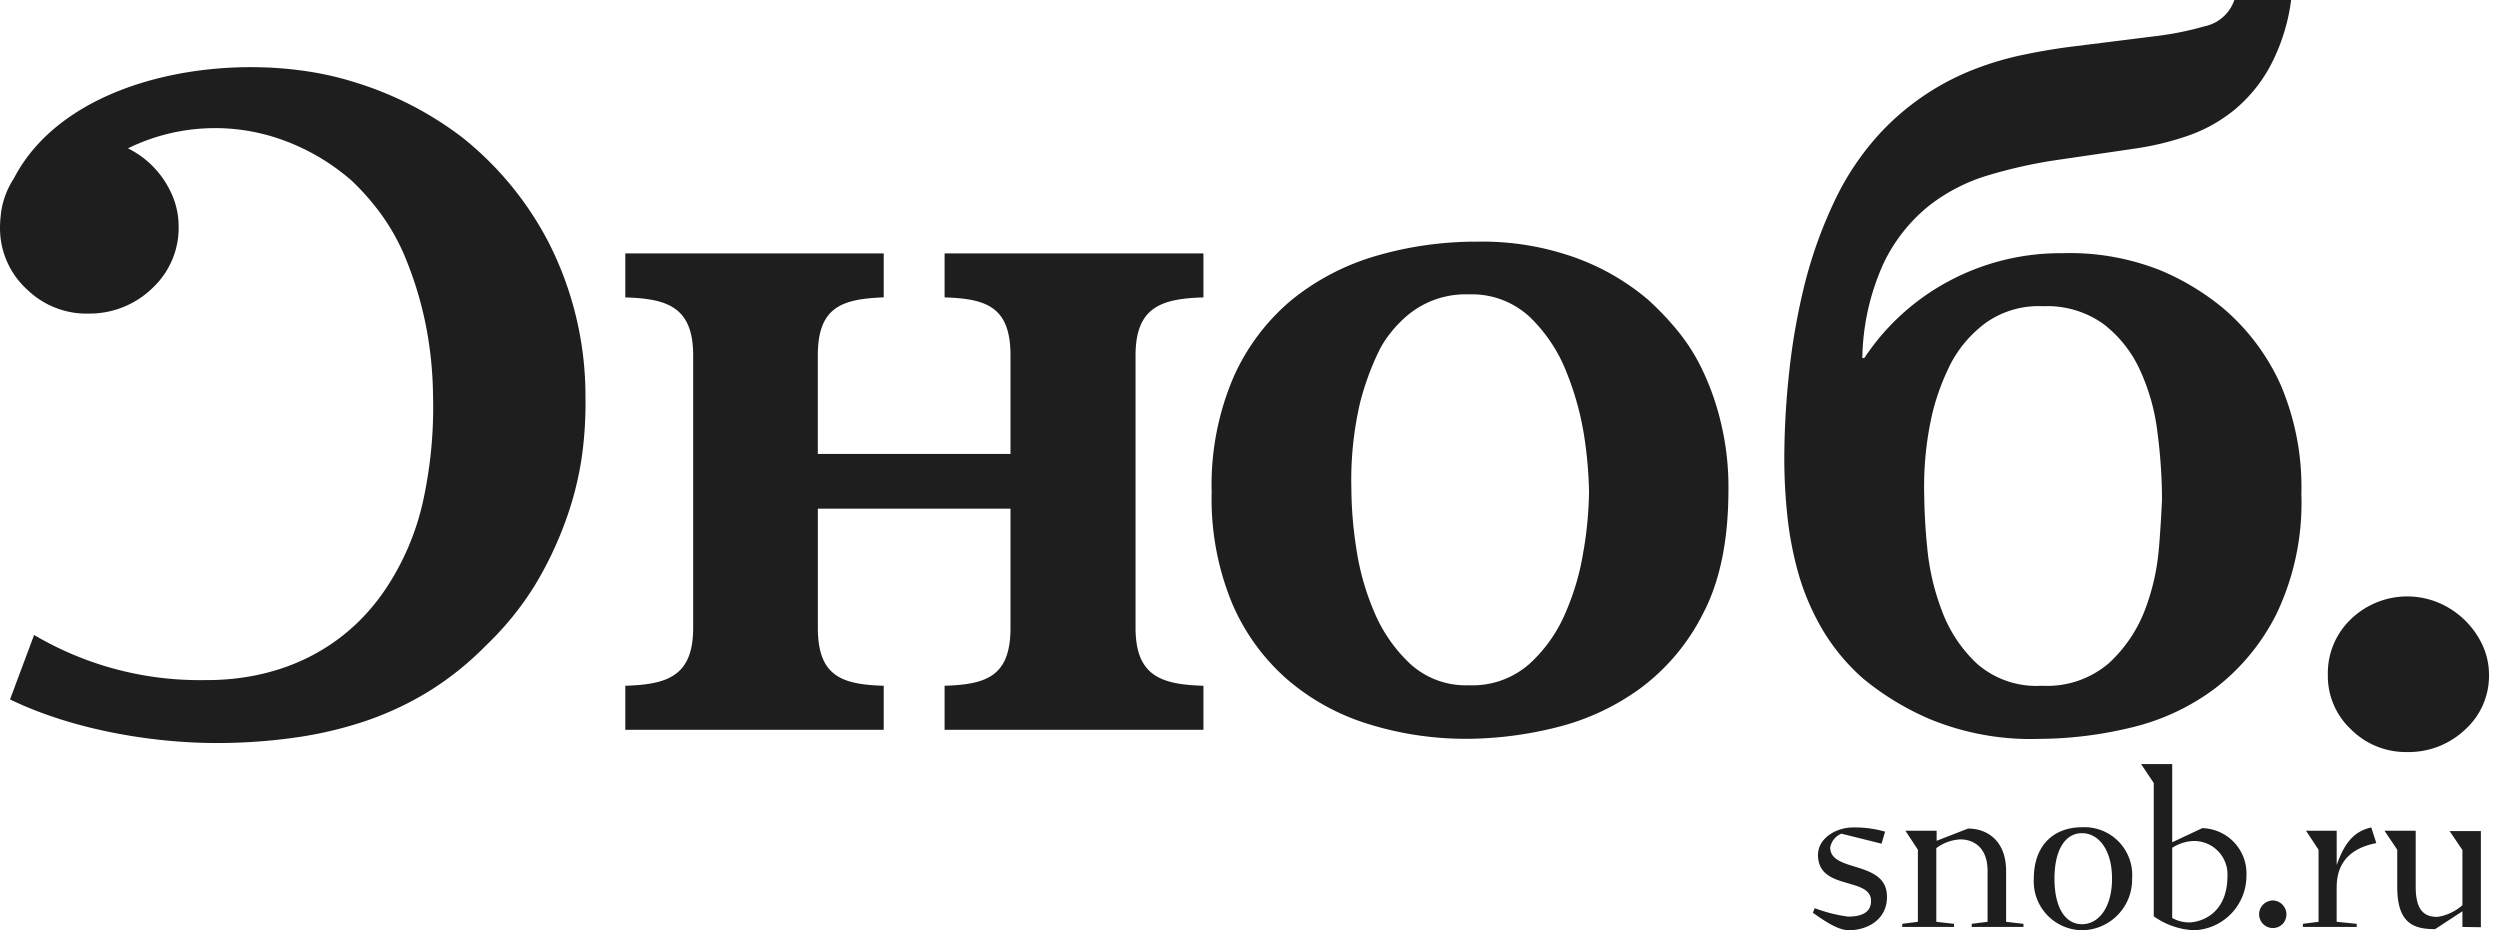 <svg width="86" height="32" viewBox="0 0 86 32" fill="none" xmlns="http://www.w3.org/2000/svg"><g clip-path="url(#clip0_2_478)" fill="#1E1E1E"><path d="M15.9 4.726A11.73 11.73 0 0012.105 2.8C8.36 1.64 2.38 2.459.476 6.14c-.238.363-.39.776-.445 1.207a.048.048 0 010 .02A3.794 3.794 0 000 7.862a2.852 2.852 0 00.935 2.1 2.937 2.937 0 002.142.825 3.104 3.104 0 002.205-.914 2.828 2.828 0 00.862-2.138 2.7 2.7 0 00-.28-1.15 3.19 3.19 0 00-1.462-1.482 6.81 6.81 0 015.361-.273 7.441 7.441 0 012.329 1.38c.36.34.689.712.983 1.11.352.478.644.997.87 1.546.276.67.495 1.362.651 2.07.19.871.29 1.76.3 2.652a15.08 15.08 0 01-.345 3.66 8.859 8.859 0 01-1.348 3.104c-1.432 2.07-3.675 3.064-6.165 3.043-2.06.032-4.09-.505-5.865-1.552L.345 24.06c2.194 1.065 5.071 1.548 7.48 1.497a19.207 19.207 0 002.435-.2 13.39 13.39 0 002.308-.552 10.806 10.806 0 002.152-1.004 10.46 10.46 0 001.991-1.59 10.47 10.47 0 001.684-2.07c.423-.698.776-1.437 1.055-2.204.26-.709.447-1.441.56-2.187a13.24 13.24 0 00.13-2.09 11.636 11.636 0 00-1.27-5.326 11.23 11.23 0 00-2.97-3.608zm16.594 5.504c1.435.046 2.267.322 2.267 1.995v3.39h-6.628v-3.39c0-1.653.815-1.932 2.215-1.994h.052V8.717h-8.89v1.514c1.435.045 2.335.32 2.335 1.994v9.372c0 1.673-.9 1.948-2.335 1.993v1.515h8.89V23.59c-1.435-.044-2.266-.32-2.266-1.993v-4.098h6.627v4.098c0 1.673-.832 1.948-2.267 1.993v1.515h8.904V23.59c-1.435-.044-2.335-.32-2.335-1.993v-9.372c0-1.673.9-1.95 2.335-1.994V8.717h-8.904v1.514zm26.05 2.457a6.639 6.639 0 00-.907-1.397 9.931 9.931 0 00-.96-.994 8.119 8.119 0 00-2.473-1.428 9.474 9.474 0 00-3.384-.555 12.266 12.266 0 00-3.47.486 8.28 8.28 0 00-2.913 1.515 7.326 7.326 0 00-2.004 2.66 9.408 9.408 0 00-.752 3.952c-.034 1.299.2 2.59.69 3.795a7.243 7.243 0 001.9 2.642 7.78 7.78 0 002.806 1.545c1.106.344 2.26.515 3.418.507a12.86 12.86 0 003.016-.386 8.24 8.24 0 002.915-1.349 7.245 7.245 0 002.176-2.608c.569-1.097.854-2.498.856-4.204a9.403 9.403 0 00-.262-2.34 8.994 8.994 0 00-.652-1.841zm-4.064 6.209a8.646 8.646 0 01-.628 2.187 5.017 5.017 0 01-1.252 1.766 2.957 2.957 0 01-2.07.724 2.833 2.833 0 01-2.005-.724 5.176 5.176 0 01-1.238-1.766 8.79 8.79 0 01-.628-2.204 13.902 13.902 0 01-.172-2.07c-.025-.985.073-1.969.293-2.929.154-.615.37-1.212.645-1.783a3.33 3.33 0 01.404-.638c.185-.236.395-.452.627-.642a3.105 3.105 0 012.07-.69 2.919 2.919 0 012.112.79c.55.536.979 1.184 1.255 1.9.293.727.499 1.486.614 2.26.092.613.144 1.23.156 1.85-.011.665-.072 1.33-.183 1.986v-.017zm22.034-8.262a8.576 8.576 0 00-2.16-1.32 8.439 8.439 0 00-3.418-.604 8.132 8.132 0 00-3.871.948 7.996 7.996 0 00-2.933 2.66h-.068a8.19 8.19 0 01.734-3.267 5.702 5.702 0 011.55-1.966 6.161 6.161 0 012.07-1.062 16.81 16.81 0 012.238-.504l2.76-.404a9.948 9.948 0 001.829-.438 5.243 5.243 0 001.6-.883 5.077 5.077 0 001.239-1.5A6.66 6.66 0 0078.815 0h-1.953a1.38 1.38 0 01-1.034.907 10.88 10.88 0 01-1.743.345l-2.76.345c-.534.066-1.08.155-1.638.27-.576.115-1.141.277-1.69.485a8.753 8.753 0 00-3.299 2.205 9.344 9.344 0 00-1.566 2.307 15.497 15.497 0 00-1.035 2.846 22.452 22.452 0 00-.545 3.053 27.836 27.836 0 00-.172 3.014c0 .652.035 1.302.103 1.95.07.677.198 1.348.383 2.003.192.672.468 1.316.821 1.918a7.001 7.001 0 001.411 1.7 9.434 9.434 0 002.267 1.38 9.096 9.096 0 003.767.69 13.713 13.713 0 003.105-.372 7.85 7.85 0 002.911-1.328 7.385 7.385 0 002.163-2.6 8.85 8.85 0 00.856-4.123 8.967 8.967 0 00-.718-3.77 7.485 7.485 0 00-1.935-2.59zm-2.25 8.244A7.688 7.688 0 0173.779 21a4.83 4.83 0 01-1.238 1.818c-.64.543-1.463.82-2.301.772a3.105 3.105 0 01-2.232-.759 4.758 4.758 0 01-1.204-1.814 8.225 8.225 0 01-.507-2.173 20.3 20.3 0 01-.104-1.814c-.026-.97.073-1.938.297-2.88a8.05 8.05 0 01.645-1.698c.29-.528.69-.986 1.173-1.345a3.15 3.15 0 011.97-.573 3.323 3.323 0 012.07.604c.54.412.97.95 1.255 1.566.316.68.522 1.407.611 2.152.103.776.156 1.557.159 2.34a47.46 47.46 0 01-.107 1.682zm11.13 3.305a2.93 2.93 0 00-1.497-1.445 2.791 2.791 0 00-3.019.555 2.559 2.559 0 00-.8 1.918 2.51 2.51 0 00.8 1.883 2.658 2.658 0 001.918.776 2.819 2.819 0 002.008-.776 2.49 2.49 0 00.818-1.883c0-.355-.078-.706-.228-1.028zM63.598 32c-.38 0-.87-.345-1.235-.6l.062-.159c.37.14.756.238 1.149.29.538 0 .79-.19.79-.538 0-.842-1.825-.345-1.825-1.583 0-.573.62-.946 1.204-.946.373-.007.745.042 1.104.145l-.121.414-1.38-.345a.631.631 0 00-.386.476c0 .876 1.952.424 1.952 1.694.004.786-.672 1.152-1.314 1.152zm4.102-3.498c.659 0 1.31.418 1.31 1.46v1.748l.597.07v.106h-1.78v-.107l.545-.069v-1.749c0-.83-.5-1.086-.938-1.086a1.517 1.517 0 00-.825.3v2.535l.608.07v.106h-1.78v-.107l.538-.069v-2.48l-.428-.652h1.073v.345l1.08-.42zM71.619 32a1.68 1.68 0 01-1.656-1.773c0-1.18.717-1.77 1.656-1.77a1.645 1.645 0 011.725 1.77A1.74 1.74 0 0171.619 32zm0-3.339c-.566 0-.945.559-.945 1.566 0 1.007.379 1.566.945 1.566s1.035-.566 1.035-1.566-.466-1.566-1.035-1.566zm2.47 2.859v-4.584l-.435-.652h1.07v2.69l1.034-.486a1.56 1.56 0 011.519 1.642A1.87 1.87 0 0175.489 32a2.56 2.56 0 01-1.4-.48zm2.535-1.38a1.149 1.149 0 00-1.152-1.21 1.436 1.436 0 00-.748.235v2.414c.187.104.4.157.614.152.383-.02 1.286-.293 1.286-1.6v.01zm1.574.836a.48.48 0 01.32.813.473.473 0 11-.663-.675.483.483 0 01.343-.139zm2.183-.459v1.193l.69.07v.106H79.22v-.107l.538-.069v-2.48l-.431-.652h1.055v1.18c.28-.8.621-1.166 1.19-1.294l.173.539c-.821.158-1.363.613-1.363 1.514zm4.326 1.369v-.538l-.938.614c-.728 0-1.304-.183-1.304-1.456V29.23l-.438-.652H83.1v1.928c0 .873.345 1.035.752 1.035.318-.049.615-.189.855-.403V29.24l-.441-.651h1.076v3.308l-.635-.01z"/></g><defs><clipPath id="clip0_2_478"><path fill="#fff" d="M0 0h85.622v32H0z"/></clipPath></defs></svg>